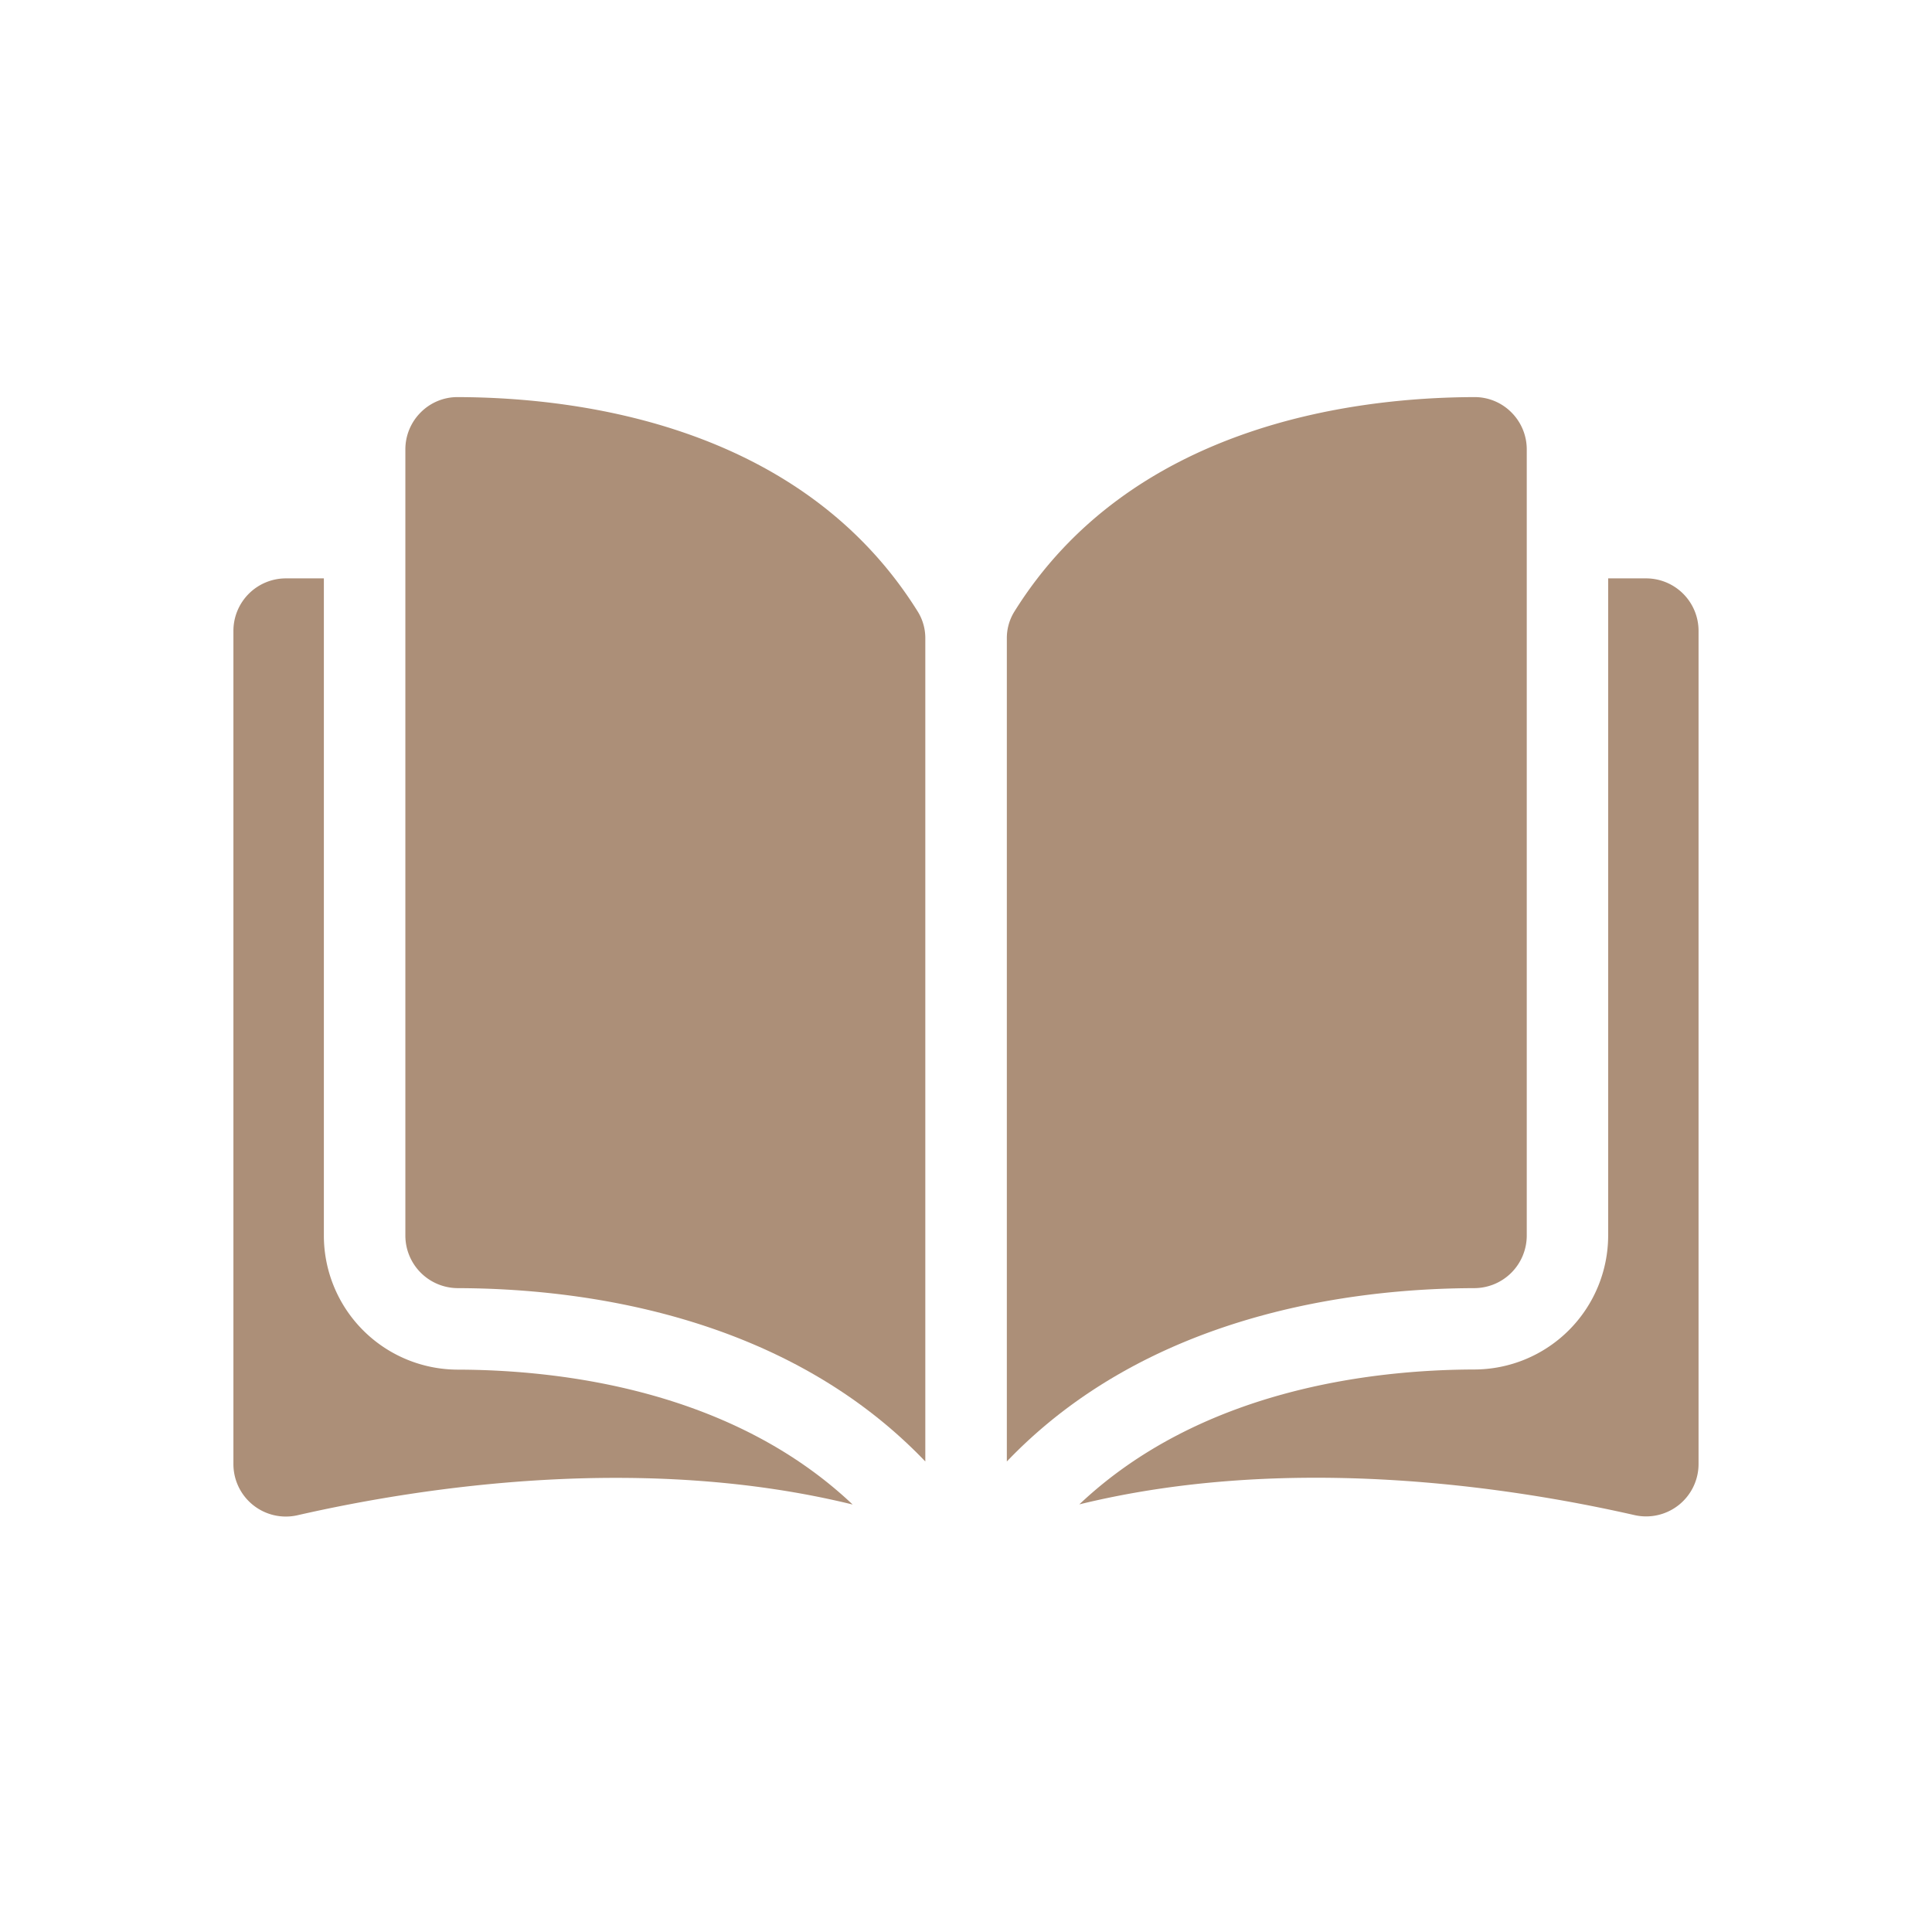 <svg xmlns="http://www.w3.org/2000/svg" width="65" height="65" viewBox="0 0 65 65">
  <g id="Group_12268" data-name="Group 12268" transform="translate(-1118 -2520)">
    <rect id="Rectangle_7472" data-name="Rectangle 7472" width="65" height="65" transform="translate(1118 2520)" fill="none"/>
    <g id="open-book" transform="translate(1125.853 2498.312)">
      <g id="Group_9669" data-name="Group 9669" transform="translate(0 35.048)">
        <g id="Group_9668" data-name="Group 9668" transform="translate(0 0)">
          <path id="Path_10693" data-name="Path 10693" d="M36.592,35.049h0a1.739,1.739,0,0,0-1.236.512,1.756,1.756,0,0,0-.519,1.252V63.264A1.77,1.77,0,0,0,36.6,65.027c4.106.01,10.985.866,15.73,5.832V43.177a1.69,1.69,0,0,0-.242-.893C48.192,36.012,40.707,35.059,36.592,35.049Z" transform="translate(-29.052 -35.049)" fill="#ac8f78"/>
          <path id="Path_10694" data-name="Path 10694" d="M174.247,63.263V36.812a1.756,1.756,0,0,0-.519-1.252,1.739,1.739,0,0,0-1.236-.512h0c-4.115.01-11.6.963-15.495,7.235a1.69,1.69,0,0,0-.242.893V70.858c4.746-4.966,11.625-5.822,15.73-5.832A1.77,1.77,0,0,0,174.247,63.263Z" transform="translate(-130.734 -35.048)" fill="#ac8f78"/>
          <path id="Path_10695" data-name="Path 10695" d="M190.551,71.8h-1.279V93.916a4.513,4.513,0,0,1-4.5,4.5c-3.483.008-9.225.689-13.292,4.538,7.034-1.722,14.448-.6,18.674.36a1.764,1.764,0,0,0,2.159-1.719V73.565A1.766,1.766,0,0,0,190.551,71.8Z" transform="translate(-143.02 -65.701)" fill="#ac8f78"/>
          <path id="Path_10696" data-name="Path 10696" d="M3.043,93.916V71.8H1.764A1.766,1.766,0,0,0,0,73.565V101.6a1.764,1.764,0,0,0,2.159,1.719c4.226-.963,11.641-2.082,18.674-.36-4.067-3.849-9.809-4.53-13.292-4.538A4.513,4.513,0,0,1,3.043,93.916Z" transform="translate(0 -65.701)" fill="#ac8f78"/>
        </g>
      </g>
    </g>
  </g>
</svg>

